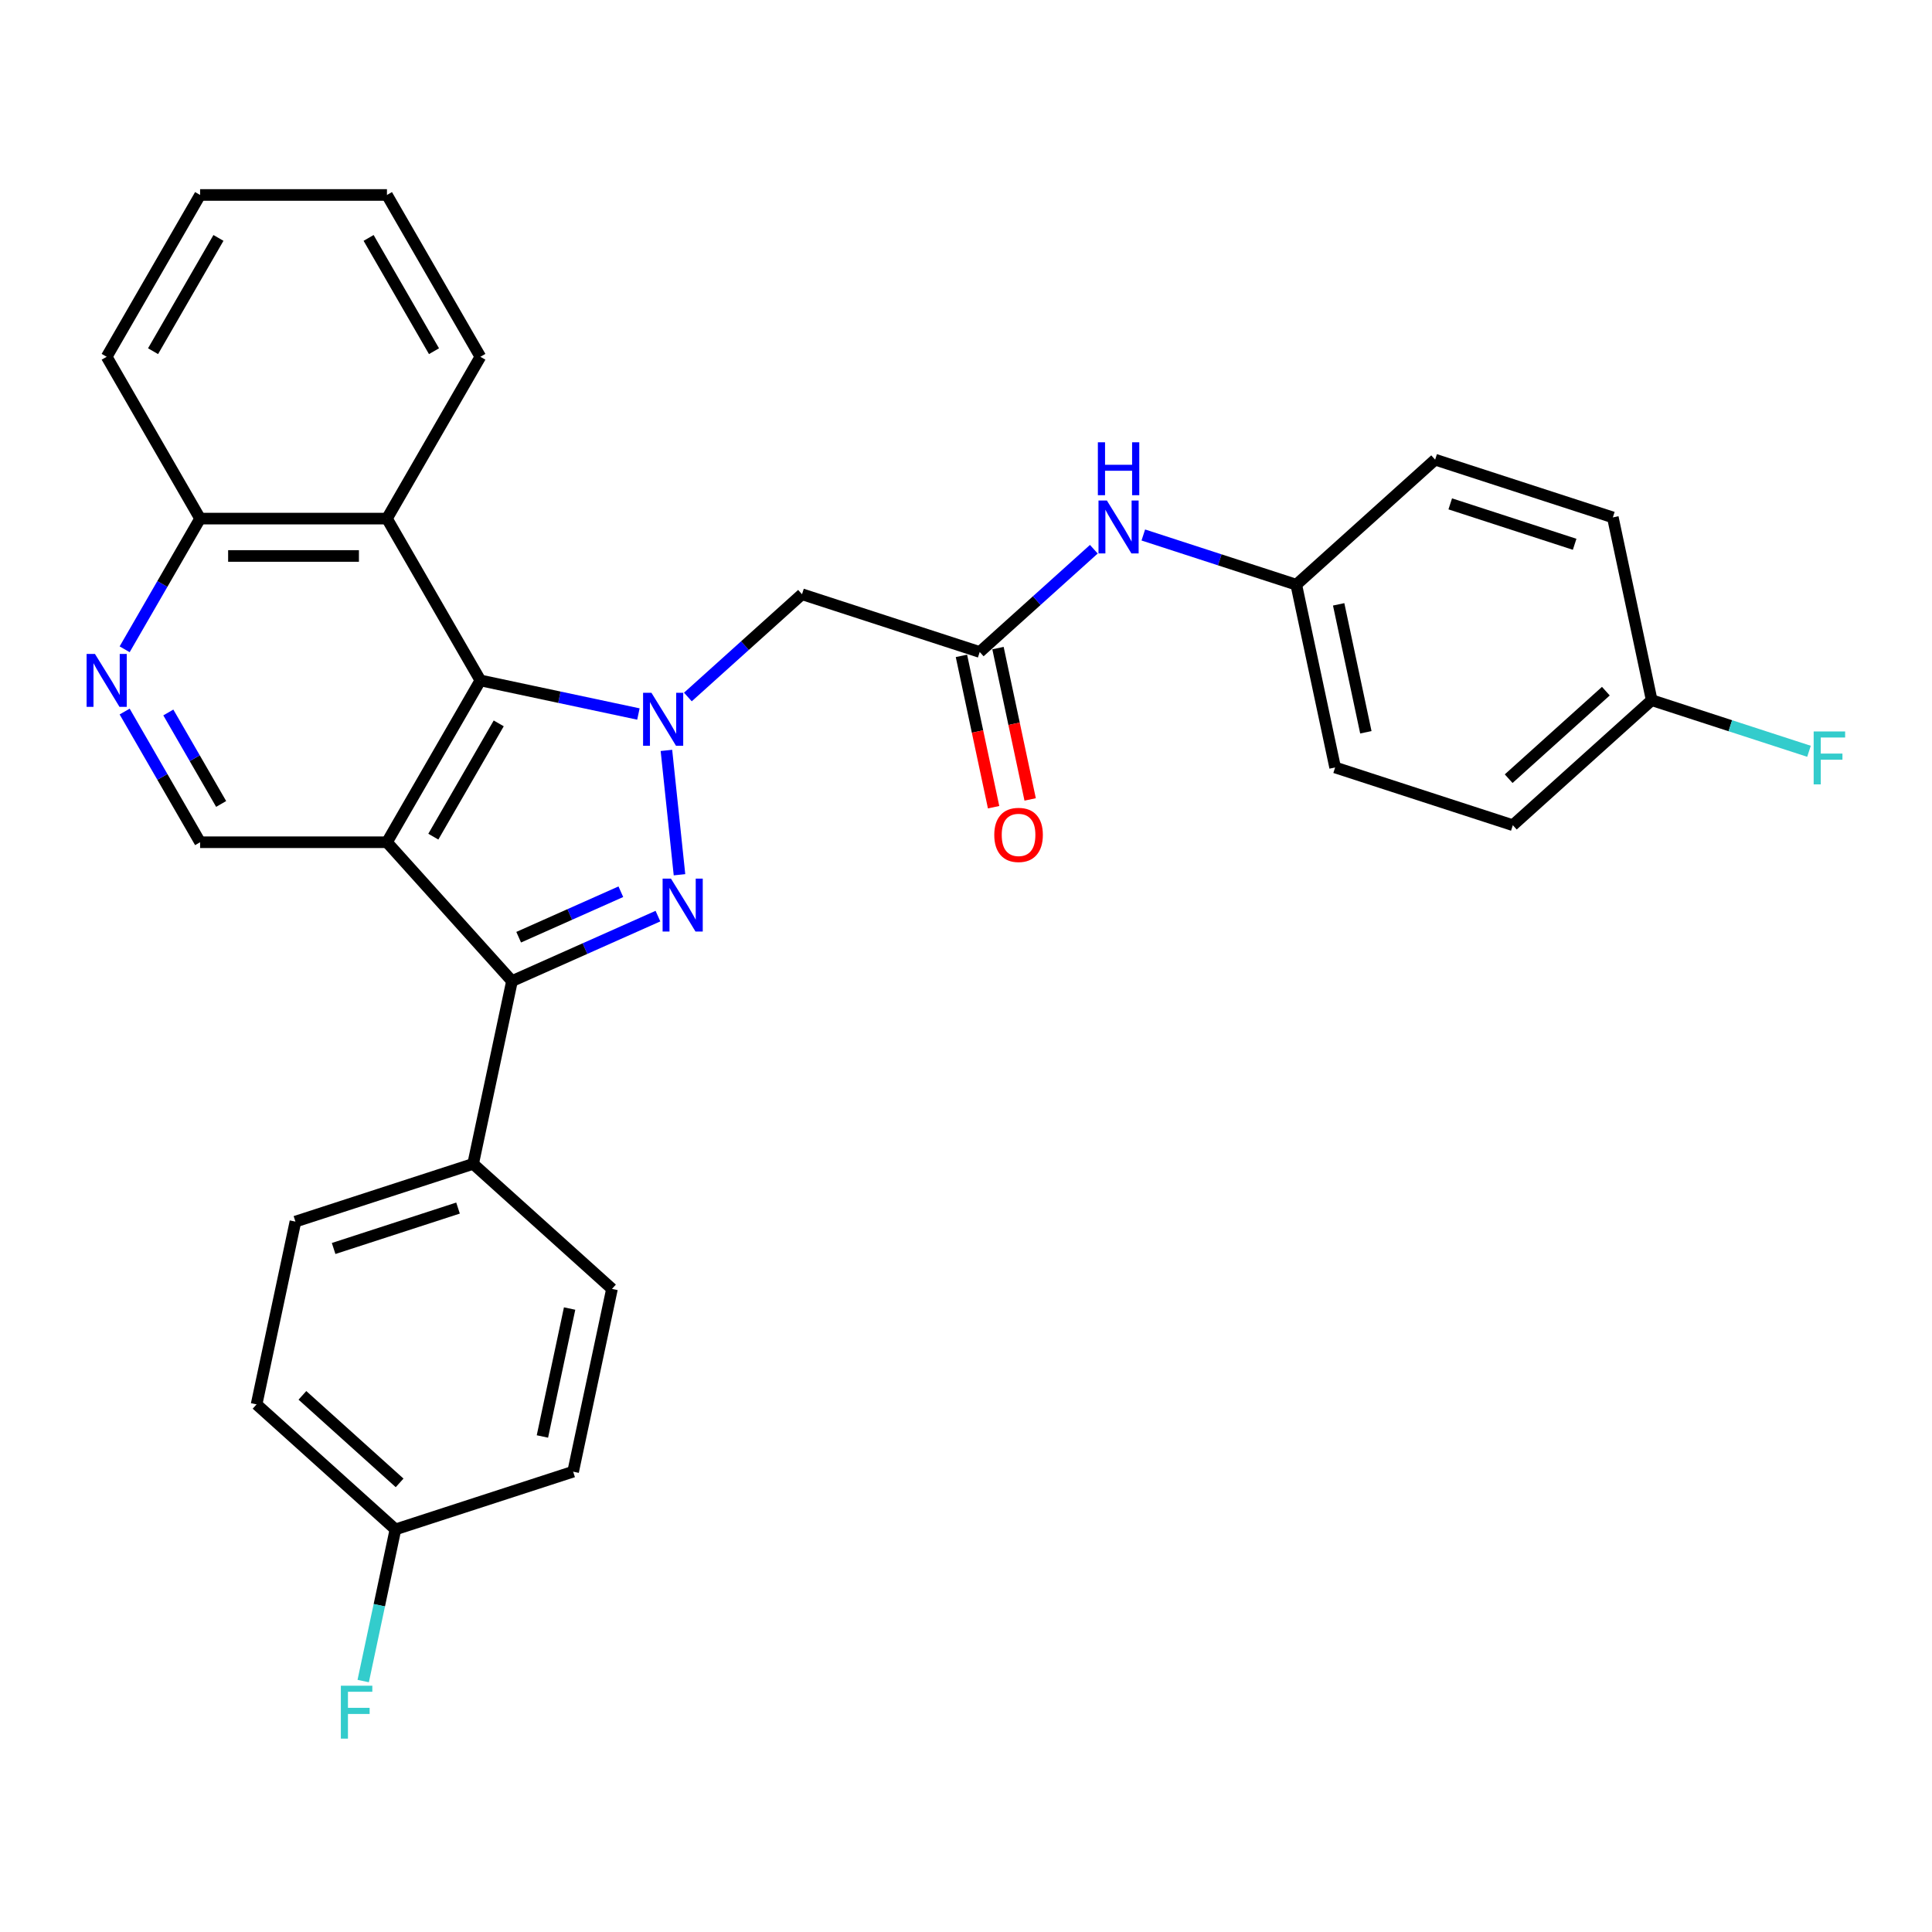 <?xml version='1.0' encoding='iso-8859-1'?>
<svg version='1.1' baseProfile='full'
              xmlns='http://www.w3.org/2000/svg'
                      xmlns:rdkit='http://www.rdkit.org/xml'
                      xmlns:xlink='http://www.w3.org/1999/xlink'
                  xml:space='preserve'
width='1000px' height='1000px' viewBox='0 0 1000 1000'>
<!-- END OF HEADER -->
<rect style='opacity:1.0;fill:#FFFFFF;stroke:none' width='1000' height='1000' x='0' y='0'> </rect>
<path class='bond-0' d='M 344.938,388.406 L 351.703,452.77' style='fill:none;fill-rule:evenodd;stroke:#0000FF;stroke-width:6px;stroke-linecap:butt;stroke-linejoin:miter;stroke-opacity:1' />
<path class='bond-3' d='M 330.439,369.571 L 289.541,360.878' style='fill:none;fill-rule:evenodd;stroke:#0000FF;stroke-width:6px;stroke-linecap:butt;stroke-linejoin:miter;stroke-opacity:1' />
<path class='bond-3' d='M 289.541,360.878 L 248.643,352.185' style='fill:none;fill-rule:evenodd;stroke:#000000;stroke-width:6px;stroke-linecap:butt;stroke-linejoin:miter;stroke-opacity:1' />
<path class='bond-4' d='M 356.049,360.763 L 385.583,334.171' style='fill:none;fill-rule:evenodd;stroke:#0000FF;stroke-width:6px;stroke-linecap:butt;stroke-linejoin:miter;stroke-opacity:1' />
<path class='bond-4' d='M 385.583,334.171 L 415.117,307.578' style='fill:none;fill-rule:evenodd;stroke:#000000;stroke-width:6px;stroke-linecap:butt;stroke-linejoin:miter;stroke-opacity:1' />
<path class='bond-2' d='M 340.549,474.179 L 302.775,490.997' style='fill:none;fill-rule:evenodd;stroke:#0000FF;stroke-width:6px;stroke-linecap:butt;stroke-linejoin:miter;stroke-opacity:1' />
<path class='bond-2' d='M 302.775,490.997 L 265.001,507.815' style='fill:none;fill-rule:evenodd;stroke:#000000;stroke-width:6px;stroke-linecap:butt;stroke-linejoin:miter;stroke-opacity:1' />
<path class='bond-2' d='M 321.349,461.553 L 294.907,473.326' style='fill:none;fill-rule:evenodd;stroke:#0000FF;stroke-width:6px;stroke-linecap:butt;stroke-linejoin:miter;stroke-opacity:1' />
<path class='bond-2' d='M 294.907,473.326 L 268.465,485.099' style='fill:none;fill-rule:evenodd;stroke:#000000;stroke-width:6px;stroke-linecap:butt;stroke-linejoin:miter;stroke-opacity:1' />
<path class='bond-1' d='M 200.286,435.942 L 248.643,352.185' style='fill:none;fill-rule:evenodd;stroke:#000000;stroke-width:6px;stroke-linecap:butt;stroke-linejoin:miter;stroke-opacity:1' />
<path class='bond-1' d='M 224.291,433.05 L 258.141,374.42' style='fill:none;fill-rule:evenodd;stroke:#000000;stroke-width:6px;stroke-linecap:butt;stroke-linejoin:miter;stroke-opacity:1' />
<path class='bond-6' d='M 200.286,435.942 L 103.572,435.942' style='fill:none;fill-rule:evenodd;stroke:#000000;stroke-width:6px;stroke-linecap:butt;stroke-linejoin:miter;stroke-opacity:1' />
<path class='bond-30' d='M 200.286,435.942 L 265.001,507.815' style='fill:none;fill-rule:evenodd;stroke:#000000;stroke-width:6px;stroke-linecap:butt;stroke-linejoin:miter;stroke-opacity:1' />
<path class='bond-9' d='M 265.001,507.815 L 244.893,602.416' style='fill:none;fill-rule:evenodd;stroke:#000000;stroke-width:6px;stroke-linecap:butt;stroke-linejoin:miter;stroke-opacity:1' />
<path class='bond-5' d='M 248.643,352.185 L 200.286,268.428' style='fill:none;fill-rule:evenodd;stroke:#000000;stroke-width:6px;stroke-linecap:butt;stroke-linejoin:miter;stroke-opacity:1' />
<path class='bond-7' d='M 415.117,307.578 L 507.098,337.465' style='fill:none;fill-rule:evenodd;stroke:#000000;stroke-width:6px;stroke-linecap:butt;stroke-linejoin:miter;stroke-opacity:1' />
<path class='bond-11' d='M 200.286,268.428 L 103.572,268.428' style='fill:none;fill-rule:evenodd;stroke:#000000;stroke-width:6px;stroke-linecap:butt;stroke-linejoin:miter;stroke-opacity:1' />
<path class='bond-11' d='M 185.779,287.771 L 118.079,287.771' style='fill:none;fill-rule:evenodd;stroke:#000000;stroke-width:6px;stroke-linecap:butt;stroke-linejoin:miter;stroke-opacity:1' />
<path class='bond-26' d='M 200.286,268.428 L 248.643,184.671' style='fill:none;fill-rule:evenodd;stroke:#000000;stroke-width:6px;stroke-linecap:butt;stroke-linejoin:miter;stroke-opacity:1' />
<path class='bond-31' d='M 103.572,435.942 L 84.045,402.12' style='fill:none;fill-rule:evenodd;stroke:#000000;stroke-width:6px;stroke-linecap:butt;stroke-linejoin:miter;stroke-opacity:1' />
<path class='bond-31' d='M 84.045,402.12 L 64.517,368.297' style='fill:none;fill-rule:evenodd;stroke:#0000FF;stroke-width:6px;stroke-linecap:butt;stroke-linejoin:miter;stroke-opacity:1' />
<path class='bond-31' d='M 114.465,416.124 L 100.796,392.448' style='fill:none;fill-rule:evenodd;stroke:#000000;stroke-width:6px;stroke-linecap:butt;stroke-linejoin:miter;stroke-opacity:1' />
<path class='bond-31' d='M 100.796,392.448 L 87.127,368.773' style='fill:none;fill-rule:evenodd;stroke:#0000FF;stroke-width:6px;stroke-linecap:butt;stroke-linejoin:miter;stroke-opacity:1' />
<path class='bond-10' d='M 507.098,337.465 L 536.632,310.872' style='fill:none;fill-rule:evenodd;stroke:#000000;stroke-width:6px;stroke-linecap:butt;stroke-linejoin:miter;stroke-opacity:1' />
<path class='bond-10' d='M 536.632,310.872 L 566.166,284.28' style='fill:none;fill-rule:evenodd;stroke:#0000FF;stroke-width:6px;stroke-linecap:butt;stroke-linejoin:miter;stroke-opacity:1' />
<path class='bond-12' d='M 497.638,339.476 L 505.963,378.642' style='fill:none;fill-rule:evenodd;stroke:#000000;stroke-width:6px;stroke-linecap:butt;stroke-linejoin:miter;stroke-opacity:1' />
<path class='bond-12' d='M 505.963,378.642 L 514.288,417.809' style='fill:none;fill-rule:evenodd;stroke:#FF0000;stroke-width:6px;stroke-linecap:butt;stroke-linejoin:miter;stroke-opacity:1' />
<path class='bond-12' d='M 516.558,335.454 L 524.883,374.621' style='fill:none;fill-rule:evenodd;stroke:#000000;stroke-width:6px;stroke-linecap:butt;stroke-linejoin:miter;stroke-opacity:1' />
<path class='bond-12' d='M 524.883,374.621 L 533.208,413.787' style='fill:none;fill-rule:evenodd;stroke:#FF0000;stroke-width:6px;stroke-linecap:butt;stroke-linejoin:miter;stroke-opacity:1' />
<path class='bond-8' d='M 64.517,336.072 L 84.045,302.25' style='fill:none;fill-rule:evenodd;stroke:#0000FF;stroke-width:6px;stroke-linecap:butt;stroke-linejoin:miter;stroke-opacity:1' />
<path class='bond-8' d='M 84.045,302.25 L 103.572,268.428' style='fill:none;fill-rule:evenodd;stroke:#000000;stroke-width:6px;stroke-linecap:butt;stroke-linejoin:miter;stroke-opacity:1' />
<path class='bond-13' d='M 244.893,602.416 L 152.912,632.302' style='fill:none;fill-rule:evenodd;stroke:#000000;stroke-width:6px;stroke-linecap:butt;stroke-linejoin:miter;stroke-opacity:1' />
<path class='bond-13' d='M 237.073,625.295 L 172.686,646.215' style='fill:none;fill-rule:evenodd;stroke:#000000;stroke-width:6px;stroke-linecap:butt;stroke-linejoin:miter;stroke-opacity:1' />
<path class='bond-14' d='M 244.893,602.416 L 316.765,667.13' style='fill:none;fill-rule:evenodd;stroke:#000000;stroke-width:6px;stroke-linecap:butt;stroke-linejoin:miter;stroke-opacity:1' />
<path class='bond-15' d='M 591.775,276.911 L 631.363,289.774' style='fill:none;fill-rule:evenodd;stroke:#0000FF;stroke-width:6px;stroke-linecap:butt;stroke-linejoin:miter;stroke-opacity:1' />
<path class='bond-15' d='M 631.363,289.774 L 670.951,302.637' style='fill:none;fill-rule:evenodd;stroke:#000000;stroke-width:6px;stroke-linecap:butt;stroke-linejoin:miter;stroke-opacity:1' />
<path class='bond-27' d='M 103.572,268.428 L 55.215,184.671' style='fill:none;fill-rule:evenodd;stroke:#000000;stroke-width:6px;stroke-linecap:butt;stroke-linejoin:miter;stroke-opacity:1' />
<path class='bond-19' d='M 152.912,632.302 L 132.804,726.903' style='fill:none;fill-rule:evenodd;stroke:#000000;stroke-width:6px;stroke-linecap:butt;stroke-linejoin:miter;stroke-opacity:1' />
<path class='bond-18' d='M 316.765,667.13 L 296.657,761.731' style='fill:none;fill-rule:evenodd;stroke:#000000;stroke-width:6px;stroke-linecap:butt;stroke-linejoin:miter;stroke-opacity:1' />
<path class='bond-18' d='M 294.829,677.299 L 280.753,743.519' style='fill:none;fill-rule:evenodd;stroke:#000000;stroke-width:6px;stroke-linecap:butt;stroke-linejoin:miter;stroke-opacity:1' />
<path class='bond-22' d='M 670.951,302.637 L 742.824,237.922' style='fill:none;fill-rule:evenodd;stroke:#000000;stroke-width:6px;stroke-linecap:butt;stroke-linejoin:miter;stroke-opacity:1' />
<path class='bond-23' d='M 670.951,302.637 L 691.059,397.238' style='fill:none;fill-rule:evenodd;stroke:#000000;stroke-width:6px;stroke-linecap:butt;stroke-linejoin:miter;stroke-opacity:1' />
<path class='bond-23' d='M 692.888,312.805 L 706.963,379.026' style='fill:none;fill-rule:evenodd;stroke:#000000;stroke-width:6px;stroke-linecap:butt;stroke-linejoin:miter;stroke-opacity:1' />
<path class='bond-16' d='M 204.677,791.617 L 296.657,761.731' style='fill:none;fill-rule:evenodd;stroke:#000000;stroke-width:6px;stroke-linecap:butt;stroke-linejoin:miter;stroke-opacity:1' />
<path class='bond-20' d='M 204.677,791.617 L 196.335,830.861' style='fill:none;fill-rule:evenodd;stroke:#000000;stroke-width:6px;stroke-linecap:butt;stroke-linejoin:miter;stroke-opacity:1' />
<path class='bond-20' d='M 196.335,830.861 L 187.993,870.106' style='fill:none;fill-rule:evenodd;stroke:#33CCCC;stroke-width:6px;stroke-linecap:butt;stroke-linejoin:miter;stroke-opacity:1' />
<path class='bond-33' d='M 204.677,791.617 L 132.804,726.903' style='fill:none;fill-rule:evenodd;stroke:#000000;stroke-width:6px;stroke-linecap:butt;stroke-linejoin:miter;stroke-opacity:1' />
<path class='bond-33' d='M 206.839,767.536 L 156.528,722.235' style='fill:none;fill-rule:evenodd;stroke:#000000;stroke-width:6px;stroke-linecap:butt;stroke-linejoin:miter;stroke-opacity:1' />
<path class='bond-17' d='M 854.913,362.409 L 783.04,427.124' style='fill:none;fill-rule:evenodd;stroke:#000000;stroke-width:6px;stroke-linecap:butt;stroke-linejoin:miter;stroke-opacity:1' />
<path class='bond-17' d='M 831.189,357.742 L 780.878,403.042' style='fill:none;fill-rule:evenodd;stroke:#000000;stroke-width:6px;stroke-linecap:butt;stroke-linejoin:miter;stroke-opacity:1' />
<path class='bond-21' d='M 854.913,362.409 L 895.623,375.637' style='fill:none;fill-rule:evenodd;stroke:#000000;stroke-width:6px;stroke-linecap:butt;stroke-linejoin:miter;stroke-opacity:1' />
<path class='bond-21' d='M 895.623,375.637 L 936.332,388.864' style='fill:none;fill-rule:evenodd;stroke:#33CCCC;stroke-width:6px;stroke-linecap:butt;stroke-linejoin:miter;stroke-opacity:1' />
<path class='bond-34' d='M 854.913,362.409 L 834.805,267.808' style='fill:none;fill-rule:evenodd;stroke:#000000;stroke-width:6px;stroke-linecap:butt;stroke-linejoin:miter;stroke-opacity:1' />
<path class='bond-25' d='M 742.824,237.922 L 834.805,267.808' style='fill:none;fill-rule:evenodd;stroke:#000000;stroke-width:6px;stroke-linecap:butt;stroke-linejoin:miter;stroke-opacity:1' />
<path class='bond-25' d='M 750.644,260.801 L 815.03,281.722' style='fill:none;fill-rule:evenodd;stroke:#000000;stroke-width:6px;stroke-linecap:butt;stroke-linejoin:miter;stroke-opacity:1' />
<path class='bond-24' d='M 691.059,397.238 L 783.04,427.124' style='fill:none;fill-rule:evenodd;stroke:#000000;stroke-width:6px;stroke-linecap:butt;stroke-linejoin:miter;stroke-opacity:1' />
<path class='bond-28' d='M 248.643,184.671 L 200.286,100.914' style='fill:none;fill-rule:evenodd;stroke:#000000;stroke-width:6px;stroke-linecap:butt;stroke-linejoin:miter;stroke-opacity:1' />
<path class='bond-28' d='M 224.638,181.779 L 190.788,123.149' style='fill:none;fill-rule:evenodd;stroke:#000000;stroke-width:6px;stroke-linecap:butt;stroke-linejoin:miter;stroke-opacity:1' />
<path class='bond-32' d='M 55.215,184.671 L 103.572,100.914' style='fill:none;fill-rule:evenodd;stroke:#000000;stroke-width:6px;stroke-linecap:butt;stroke-linejoin:miter;stroke-opacity:1' />
<path class='bond-32' d='M 79.22,181.779 L 113.07,123.149' style='fill:none;fill-rule:evenodd;stroke:#000000;stroke-width:6px;stroke-linecap:butt;stroke-linejoin:miter;stroke-opacity:1' />
<path class='bond-29' d='M 200.286,100.914 L 103.572,100.914' style='fill:none;fill-rule:evenodd;stroke:#000000;stroke-width:6px;stroke-linecap:butt;stroke-linejoin:miter;stroke-opacity:1' />
<path  class='atom-0' d='M 337.19 358.598
L 346.165 373.105
Q 347.055 374.537, 348.486 377.129
Q 349.917 379.721, 349.995 379.875
L 349.995 358.598
L 353.631 358.598
L 353.631 385.988
L 349.879 385.988
L 340.246 370.127
Q 339.124 368.27, 337.925 366.142
Q 336.764 364.014, 336.416 363.357
L 336.416 385.988
L 332.857 385.988
L 332.857 358.598
L 337.19 358.598
' fill='#0000FF'/>
<path  class='atom-1' d='M 347.299 454.783
L 356.274 469.29
Q 357.164 470.721, 358.596 473.313
Q 360.027 475.905, 360.104 476.06
L 360.104 454.783
L 363.741 454.783
L 363.741 482.172
L 359.988 482.172
L 350.355 466.311
Q 349.234 464.454, 348.034 462.326
Q 346.874 460.199, 346.526 459.541
L 346.526 482.172
L 342.966 482.172
L 342.966 454.783
L 347.299 454.783
' fill='#0000FF'/>
<path  class='atom-9' d='M 49.16 338.49
L 58.135 352.997
Q 59.025 354.429, 60.457 357.021
Q 61.888 359.613, 61.965 359.767
L 61.965 338.49
L 65.602 338.49
L 65.602 365.88
L 61.849 365.88
L 52.217 350.018
Q 51.095 348.162, 49.895 346.034
Q 48.735 343.906, 48.387 343.248
L 48.387 365.88
L 44.828 365.88
L 44.828 338.49
L 49.16 338.49
' fill='#0000FF'/>
<path  class='atom-11' d='M 572.916 259.055
L 581.891 273.563
Q 582.781 274.994, 584.212 277.586
Q 585.644 280.178, 585.721 280.333
L 585.721 259.055
L 589.358 259.055
L 589.358 286.445
L 585.605 286.445
L 575.972 270.584
Q 574.85 268.727, 573.651 266.599
Q 572.491 264.471, 572.142 263.814
L 572.142 286.445
L 568.583 286.445
L 568.583 259.055
L 572.916 259.055
' fill='#0000FF'/>
<path  class='atom-11' d='M 568.255 228.927
L 571.968 228.927
L 571.968 240.571
L 585.973 240.571
L 585.973 228.927
L 589.686 228.927
L 589.686 256.317
L 585.973 256.317
L 585.973 243.666
L 571.968 243.666
L 571.968 256.317
L 568.255 256.317
L 568.255 228.927
' fill='#0000FF'/>
<path  class='atom-13' d='M 514.633 432.143
Q 514.633 425.566, 517.883 421.891
Q 521.132 418.216, 527.206 418.216
Q 533.279 418.216, 536.529 421.891
Q 539.779 425.566, 539.779 432.143
Q 539.779 438.797, 536.49 442.588
Q 533.202 446.341, 527.206 446.341
Q 521.171 446.341, 517.883 442.588
Q 514.633 438.836, 514.633 432.143
M 527.206 443.246
Q 531.384 443.246, 533.628 440.46
Q 535.91 437.636, 535.91 432.143
Q 535.91 426.766, 533.628 424.058
Q 531.384 421.311, 527.206 421.311
Q 523.028 421.311, 520.745 424.019
Q 518.501 426.727, 518.501 432.143
Q 518.501 437.675, 520.745 440.46
Q 523.028 443.246, 527.206 443.246
' fill='#FF0000'/>
<path  class='atom-21' d='M 176.425 872.523
L 192.712 872.523
L 192.712 875.657
L 180.1 875.657
L 180.1 883.974
L 191.319 883.974
L 191.319 887.147
L 180.1 887.147
L 180.1 899.913
L 176.425 899.913
L 176.425 872.523
' fill='#33CCCC'/>
<path  class='atom-22' d='M 938.75 378.601
L 955.037 378.601
L 955.037 381.735
L 942.425 381.735
L 942.425 390.052
L 953.644 390.052
L 953.644 393.224
L 942.425 393.224
L 942.425 405.99
L 938.75 405.99
L 938.75 378.601
' fill='#33CCCC'/>
</svg>
